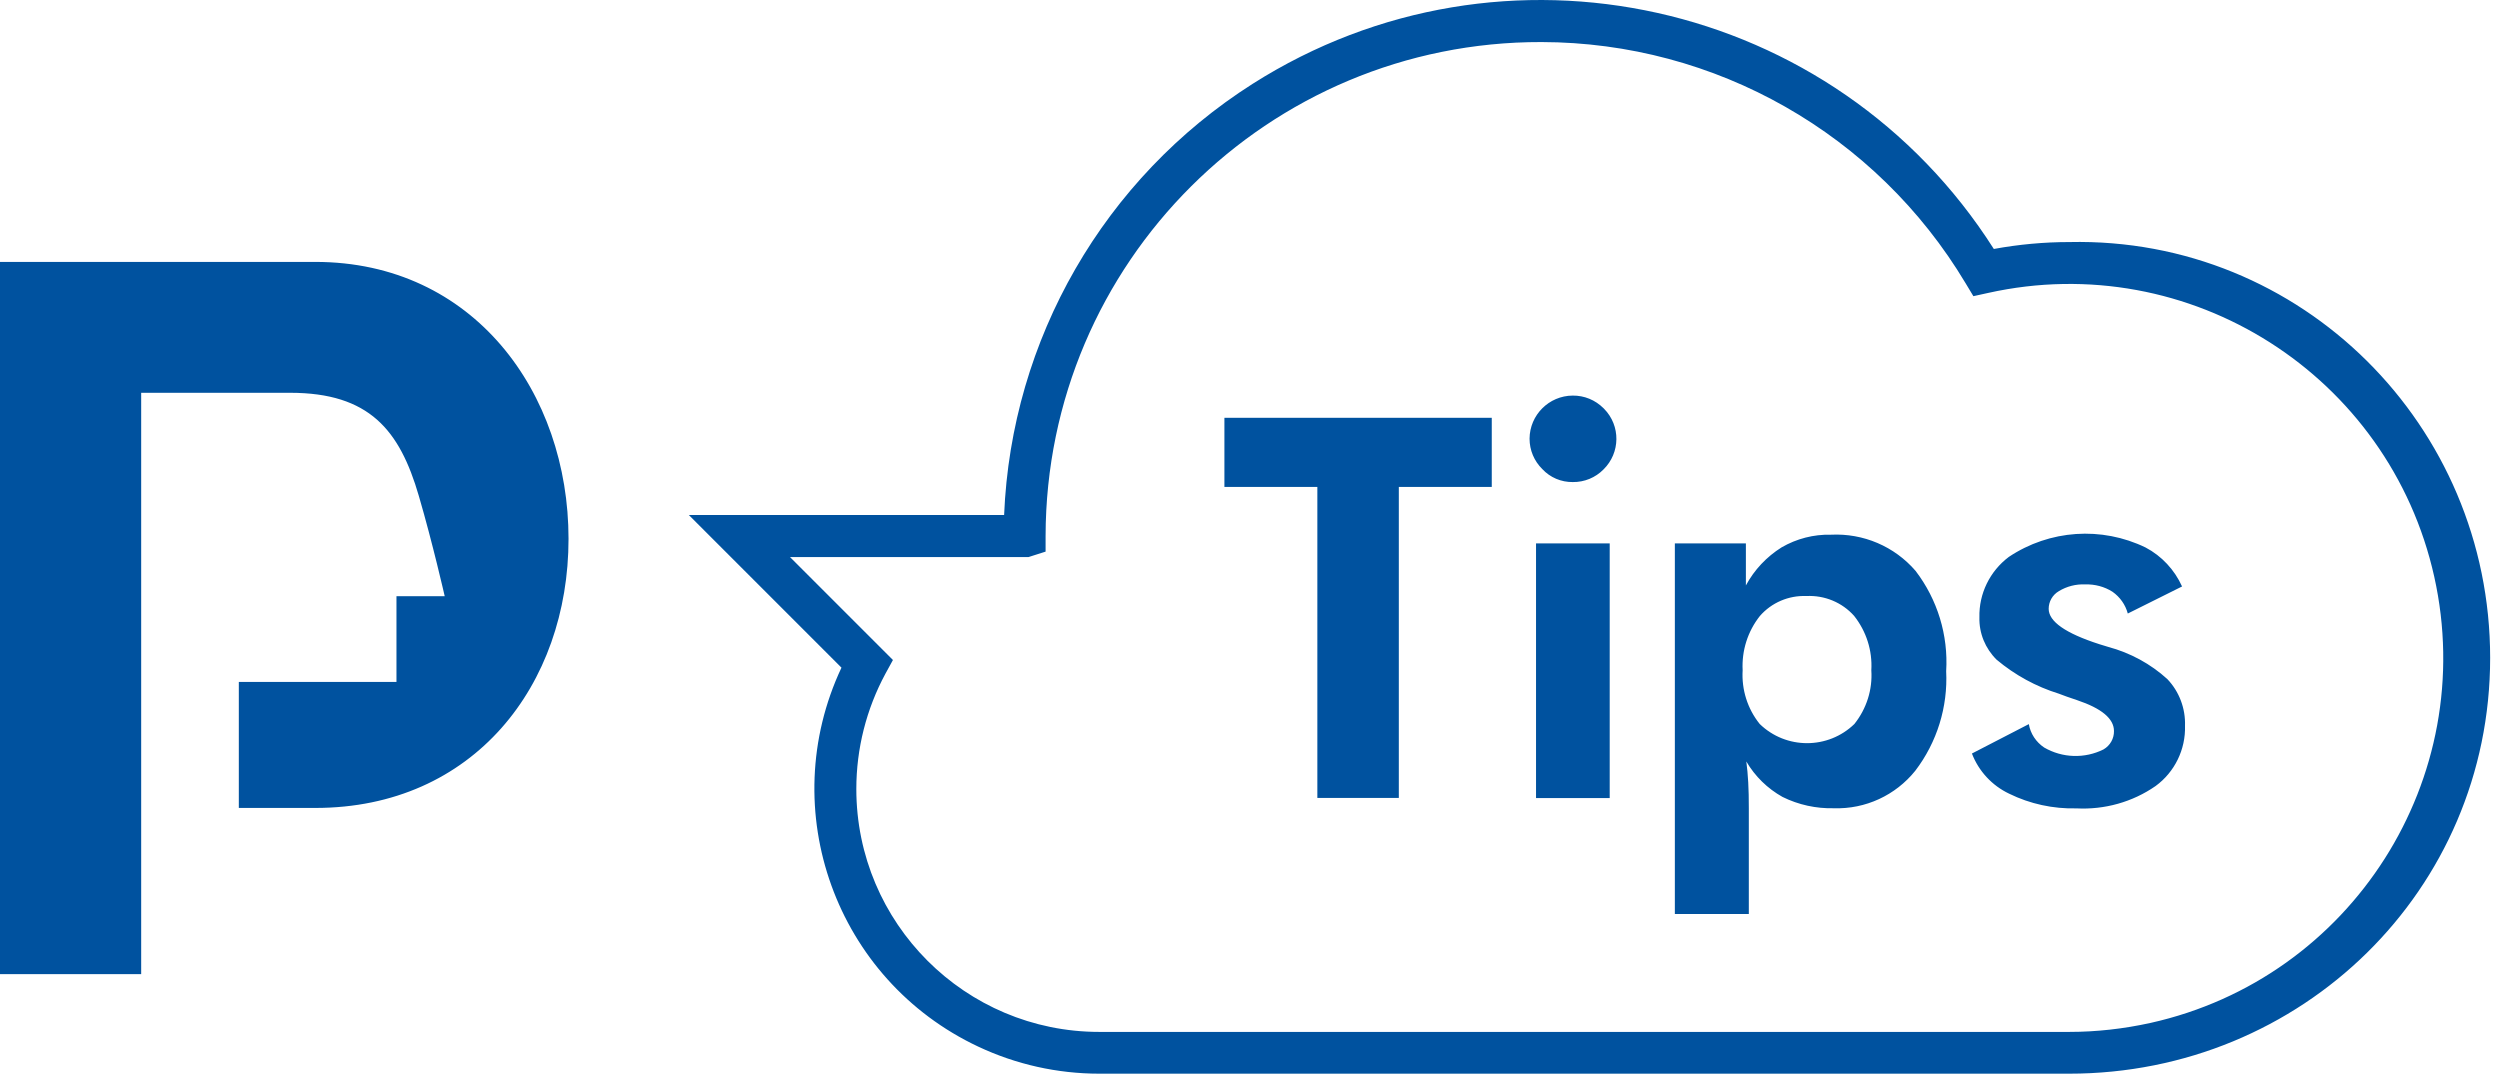 <svg id="i" xmlns="http://www.w3.org/2000/svg" viewBox="0 0 170 73" preserveAspectRatio="xMinYMid"><defs><style>.st1{fill-rule:evenodd;clip-rule:evenodd;fill:#00529F;}</style></defs><path class="st1" d="M21.44,17.81H0v48.43h9.6V26.71h10.13c5.39,0,7.45,2.54,8.75,7.01c0.94,3.21,1.76,6.82,1.76,6.82h-3.28v5.83H16.24v8.57h5.2c10.77,0,17.22-8.36,17.22-18.3S32.21,17.81,21.44,17.81z M140.71,16.46c-1.72,0-3.44,0.16-5.13,0.47C124.76-0.09,102.2-5.11,85.18,5.7c-10.1,6.42-16.41,17.37-16.9,29.32H46.84l10.38,10.38c-4.55,9.68-0.38,21.22,9.3,25.77c2.57,1.21,5.38,1.84,8.23,1.84h65.95c15.81,0,28.63-12.47,28.63-28.28C169.33,28.93,156.51,16.11,140.71,16.46L140.71,16.46z M140.71,70.17H74.75c-9.12,0-16.52-7.4-16.52-16.52c0-2.74,0.68-5.43,1.98-7.84l0.51-0.93l-7-7h16.22l1.16-0.37v-1.06c0.03-18.59,15.13-33.63,33.72-33.59c11.83,0.02,22.77,6.25,28.84,16.4l0.53,0.88l1-0.22c13.71-3.05,27.29,5.6,30.34,19.3c3.05,13.71-5.6,27.29-19.3,30.34C144.41,69.96,142.56,70.17,140.71,70.17L140.71,70.17z M83.26,33.11h6.32v21.15h5.54V33.11h6.32v-4.7H83.26C83.26,28.41,83.26,33.11,83.26,33.11z M104.45,54.27h5.01V36.95h-5.01V54.27L104.45,54.27z M106.94,26.9c-1.61,0.01-2.92,1.32-2.93,2.93c0,0.78,0.31,1.52,0.87,2.07c0.53,0.57,1.28,0.89,2.07,0.88c0.79,0.01,1.54-0.3,2.09-0.86c1.15-1.13,1.17-2.97,0.04-4.12c-0.01-0.01-0.03-0.03-0.04-0.04C108.48,27.2,107.73,26.89,106.94,26.9L106.94,26.9z M124.5,36.36c-1.17-0.03-2.33,0.27-3.35,0.86c-1.02,0.64-1.86,1.53-2.43,2.59v-2.86h-4.83v25.2h5.03v-7.19c0-0.66-0.01-1.24-0.04-1.76c-0.03-0.51-0.07-0.99-0.13-1.42c0.59,1.01,1.44,1.84,2.46,2.41c1.09,0.54,2.29,0.8,3.5,0.77c2.14,0.07,4.19-0.88,5.53-2.55c1.48-1.94,2.22-4.34,2.1-6.77c0.15-2.45-0.59-4.87-2.08-6.82C128.82,37.15,126.7,36.25,124.5,36.36z M126.1,49.23c-1.79,1.74-4.65,1.74-6.44,0c-0.83-1.03-1.24-2.34-1.16-3.65c-0.07-1.33,0.34-2.64,1.17-3.69c0.79-0.91,1.96-1.41,3.17-1.36c1.23-0.06,2.42,0.43,3.24,1.35c0.83,1.05,1.25,2.36,1.17,3.7C127.34,46.9,126.92,48.2,126.1,49.23z M143.36,43.99c-0.14-0.05-0.35-0.11-0.62-0.19c-2.29-0.74-3.43-1.54-3.43-2.4c0-0.49,0.26-0.95,0.69-1.2c0.54-0.33,1.17-0.49,1.8-0.46c0.65-0.02,1.3,0.15,1.85,0.5c0.51,0.36,0.88,0.88,1.04,1.48l3.69-1.84c-0.51-1.13-1.38-2.07-2.48-2.65c-2.99-1.45-6.53-1.21-9.3,0.64c-1.29,0.97-2.04,2.5-2,4.11c-0.03,1.08,0.4,2.12,1.17,2.88c1.24,1.04,2.68,1.83,4.23,2.31c0.31,0.12,0.72,0.27,1.24,0.44c1.67,0.56,2.51,1.26,2.51,2.1c0.01,0.51-0.26,0.99-0.71,1.25c-1.28,0.64-2.8,0.59-4.04-0.13c-0.55-0.37-0.93-0.94-1.04-1.59l-3.87,2c0.46,1.2,1.37,2.18,2.53,2.73c1.42,0.7,3,1.04,4.58,1c1.91,0.1,3.81-0.43,5.38-1.52c1.3-0.95,2.05-2.49,2-4.1c0.04-1.17-0.39-2.32-1.2-3.17C146.24,45.14,144.85,44.39,143.36,43.99L143.36,43.99z"/></svg>